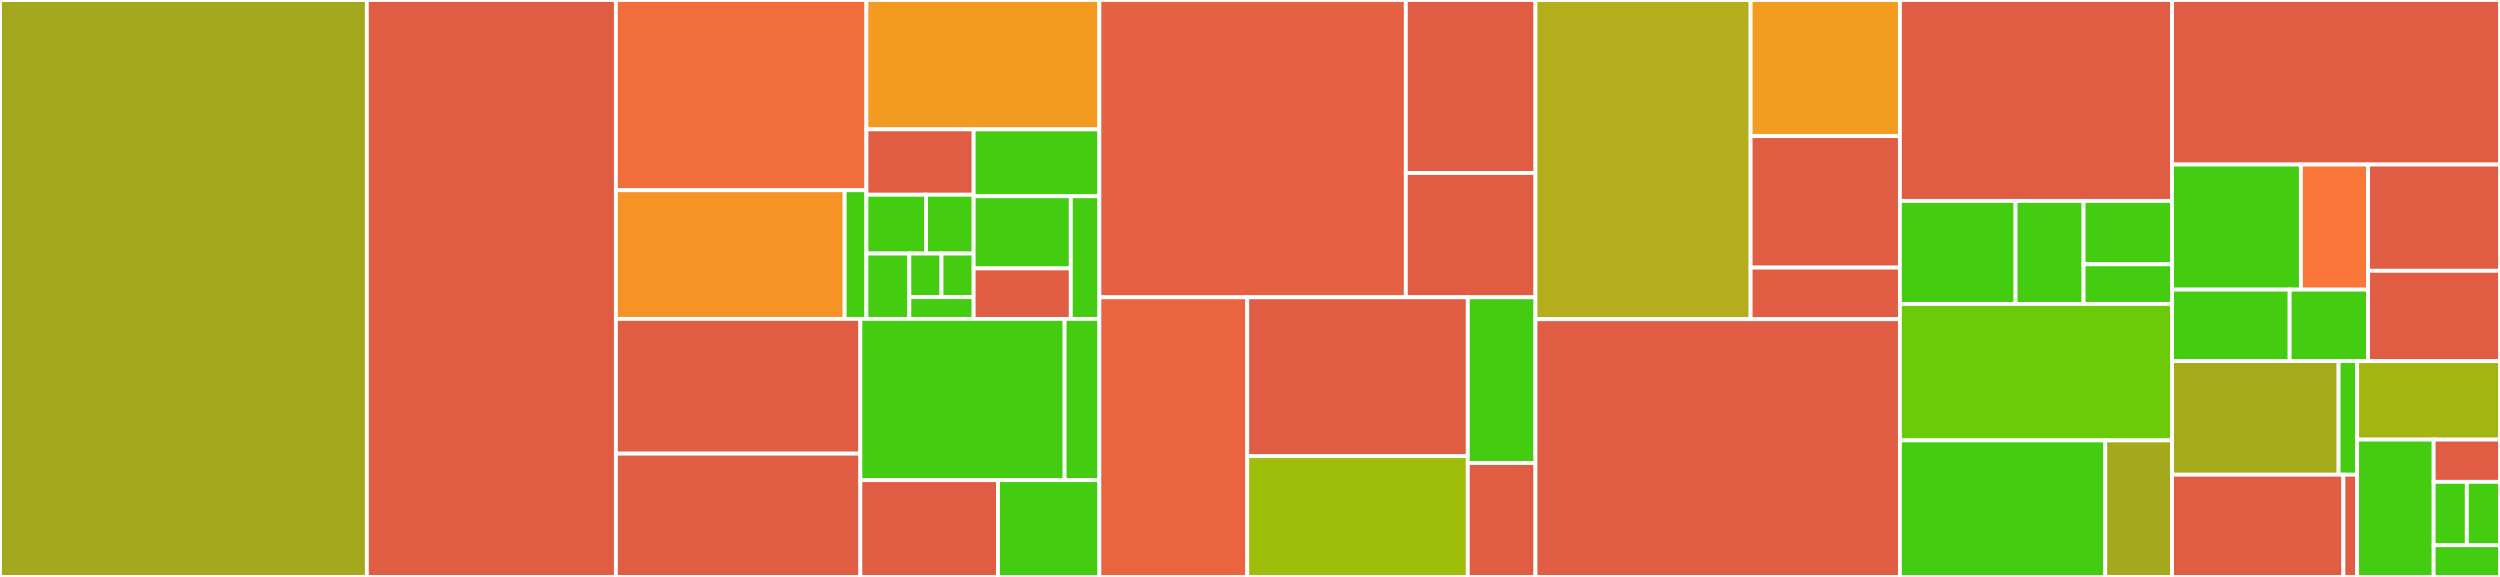 <svg baseProfile="full" width="650" height="150" viewBox="0 0 650 150" version="1.1"
xmlns="http://www.w3.org/2000/svg" xmlns:ev="http://www.w3.org/2001/xml-events"
xmlns:xlink="http://www.w3.org/1999/xlink">

<rect x="0" y="0" width="650" height="150" fill="#333333" stroke="none"/>

<style>rect.s{mask:url(#mask);}</style>
<defs>
  <pattern id="white" width="4" height="4" patternUnits="userSpaceOnUse" patternTransform="rotate(45)">
    <rect width="2" height="2" transform="translate(0,0)" fill="white"></rect>
  </pattern>
  <mask id="mask">
    <rect x="0" y="0" width="100%" height="100%" fill="url(#white)"></rect>
  </mask>
</defs>

<rect x="0" y="0" width="95.384" height="150.0" fill="#a4a81c" stroke="white" stroke-width="1" class=" tooltipped" data-content="service/AsynchronousSearchService.java"><title>service/AsynchronousSearchService.java</title></rect>
<rect x="95.384" y="0" width="64.747" height="150" fill="#e05d44" stroke="white" stroke-width="1" class=" tooltipped" data-content="service/AsynchronousSearchPersistenceService.java"><title>service/AsynchronousSearchPersistenceService.java</title></rect>
<rect x="160.131" y="0" width="65.138" height="49.458" fill="#f26d3c" stroke="white" stroke-width="1" class=" tooltipped" data-content="context/active/AsynchronousSearchActiveContext.java"><title>context/active/AsynchronousSearchActiveContext.java</title></rect>
<rect x="160.131" y="49.458" width="59.474" height="33.457" fill="#f59425" stroke="white" stroke-width="1" class=" tooltipped" data-content="context/active/AsynchronousSearchActiveStore.java"><title>context/active/AsynchronousSearchActiveStore.java</title></rect>
<rect x="219.605" y="49.458" width="5.664" height="33.457" fill="#4c1" stroke="white" stroke-width="1" class=" tooltipped" data-content="context/active/AsynchronousSearchContextClosedException.java"><title>context/active/AsynchronousSearchContextClosedException.java</title></rect>
<rect x="225.269" y="0" width="60.567" height="33.635" fill="#f39a21" stroke="white" stroke-width="1" class=" tooltipped" data-content="context/state/AsynchronousSearchStateMachine.java"><title>context/state/AsynchronousSearchStateMachine.java</title></rect>
<rect x="225.269" y="33.635" width="27.88" height="16.993" fill="#e05d44" stroke="white" stroke-width="1" class=" tooltipped" data-content="context/state/event/BeginPersistEvent.java"><title>context/state/event/BeginPersistEvent.java</title></rect>
<rect x="225.269" y="50.628" width="15.489" height="15.294" fill="#4c1" stroke="white" stroke-width="1" class=" tooltipped" data-content="context/state/event/SearchStartedEvent.java"><title>context/state/event/SearchStartedEvent.java</title></rect>
<rect x="240.758" y="50.628" width="12.391" height="15.294" fill="#4c1" stroke="white" stroke-width="1" class=" tooltipped" data-content="context/state/event/SearchFailureEvent.java"><title>context/state/event/SearchFailureEvent.java</title></rect>
<rect x="225.269" y="65.922" width="11.152" height="16.993" fill="#4c1" stroke="white" stroke-width="1" class=" tooltipped" data-content="context/state/event/SearchSuccessfulEvent.java"><title>context/state/event/SearchSuccessfulEvent.java</title></rect>
<rect x="236.421" y="65.922" width="8.364" height="11.329" fill="#4c1" stroke="white" stroke-width="1" class=" tooltipped" data-content="context/state/event/SearchDeletedEvent.java"><title>context/state/event/SearchDeletedEvent.java</title></rect>
<rect x="244.785" y="65.922" width="8.364" height="11.329" fill="#4c1" stroke="white" stroke-width="1" class=" tooltipped" data-content="context/state/event/SearchResponsePersistedEvent.java"><title>context/state/event/SearchResponsePersistedEvent.java</title></rect>
<rect x="236.421" y="77.25" width="16.728" height="5.664" fill="#4c1" stroke="white" stroke-width="1" class=" tooltipped" data-content="context/state/event/SearchResponsePersistFailedEvent.java"><title>context/state/event/SearchResponsePersistFailedEvent.java</title></rect>
<rect x="253.149" y="33.635" width="32.687" height="17.393" fill="#4c1" stroke="white" stroke-width="1" class=" tooltipped" data-content="context/state/AsynchronousSearchTransition.java"><title>context/state/AsynchronousSearchTransition.java</title></rect>
<rect x="253.149" y="51.028" width="25.258" height="18.757" fill="#4c1" stroke="white" stroke-width="1" class=" tooltipped" data-content="context/state/AsynchronousSearchState.java"><title>context/state/AsynchronousSearchState.java</title></rect>
<rect x="253.149" y="69.785" width="25.258" height="13.13" fill="#e05d44" stroke="white" stroke-width="1" class=" tooltipped" data-content="context/state/AsynchronousSearchStateMachineClosedException.java"><title>context/state/AsynchronousSearchStateMachineClosedException.java</title></rect>
<rect x="278.407" y="51.028" width="7.429" height="31.887" fill="#4c1" stroke="white" stroke-width="1" class=" tooltipped" data-content="context/state/AsynchronousSearchContextEvent.java"><title>context/state/AsynchronousSearchContextEvent.java</title></rect>
<rect x="160.131" y="82.915" width="63.558" height="35.034" fill="#e05d44" stroke="white" stroke-width="1" class=" tooltipped" data-content="context/persistence/AsynchronousSearchPersistenceContext.java"><title>context/persistence/AsynchronousSearchPersistenceContext.java</title></rect>
<rect x="160.131" y="117.948" width="63.558" height="32.052" fill="#e05d44" stroke="white" stroke-width="1" class=" tooltipped" data-content="context/persistence/AsynchronousSearchPersistenceModel.java"><title>context/persistence/AsynchronousSearchPersistenceModel.java</title></rect>
<rect x="223.69" y="82.915" width="53.107" height="41.928" fill="#4c1" stroke="white" stroke-width="1" class=" tooltipped" data-content="context/permits/AsynchronousSearchContextPermits.java"><title>context/permits/AsynchronousSearchContextPermits.java</title></rect>
<rect x="276.796" y="82.915" width="9.039" height="41.928" fill="#4c1" stroke="white" stroke-width="1" class=" tooltipped" data-content="context/permits/NoopAsynchronousSearchContextPermits.java"><title>context/permits/NoopAsynchronousSearchContextPermits.java</title></rect>
<rect x="223.69" y="124.843" width="35.781" height="25.157" fill="#e05d44" stroke="white" stroke-width="1" class=" tooltipped" data-content="context/AsynchronousSearchContextId.java"><title>context/AsynchronousSearchContextId.java</title></rect>
<rect x="259.471" y="124.843" width="26.365" height="25.157" fill="#4c1" stroke="white" stroke-width="1" class=" tooltipped" data-content="context/AsynchronousSearchContext.java"><title>context/AsynchronousSearchContext.java</title></rect>
<rect x="285.836" y="0" width="79.677" height="77.298" fill="#e56142" stroke="white" stroke-width="1" class=" tooltipped" data-content="response/AsynchronousSearchResponse.java"><title>response/AsynchronousSearchResponse.java</title></rect>
<rect x="365.513" y="0" width="33.71" height="44.973" fill="#e05d44" stroke="white" stroke-width="1" class=" tooltipped" data-content="response/AcknowledgedResponse.java"><title>response/AcknowledgedResponse.java</title></rect>
<rect x="365.513" y="44.973" width="33.71" height="32.325" fill="#e05d44" stroke="white" stroke-width="1" class=" tooltipped" data-content="response/AsynchronousSearchStatsResponse.java"><title>response/AsynchronousSearchStatsResponse.java</title></rect>
<rect x="285.836" y="77.298" width="38.447" height="72.702" fill="#ea653f" stroke="white" stroke-width="1" class=" tooltipped" data-content="transport/TransportAsynchronousSearchRoutingAction.java"><title>transport/TransportAsynchronousSearchRoutingAction.java</title></rect>
<rect x="324.283" y="77.298" width="57.345" height="41.308" fill="#e05d44" stroke="white" stroke-width="1" class=" tooltipped" data-content="transport/TransportSubmitAsynchronousSearchAction.java"><title>transport/TransportSubmitAsynchronousSearchAction.java</title></rect>
<rect x="324.283" y="118.606" width="57.345" height="31.394" fill="#9ebe09" stroke="white" stroke-width="1" class=" tooltipped" data-content="transport/TransportGetAsynchronousSearchAction.java"><title>transport/TransportGetAsynchronousSearchAction.java</title></rect>
<rect x="381.628" y="77.298" width="17.595" height="43.083" fill="#4c1" stroke="white" stroke-width="1" class=" tooltipped" data-content="transport/TransportAsynchronousSearchStatsAction.java"><title>transport/TransportAsynchronousSearchStatsAction.java</title></rect>
<rect x="381.628" y="120.381" width="17.595" height="29.619" fill="#e05d44" stroke="white" stroke-width="1" class=" tooltipped" data-content="transport/TransportDeleteAsynchronousSearchAction.java"><title>transport/TransportDeleteAsynchronousSearchAction.java</title></rect>
<rect x="399.223" y="0" width="55.938" height="83.0" fill="#b4ad1c" stroke="white" stroke-width="1" class=" tooltipped" data-content="listener/AsynchronousSearchProgressListener.java"><title>listener/AsynchronousSearchProgressListener.java</title></rect>
<rect x="455.161" y="0" width="38.814" height="35.397" fill="#f29d1f" stroke="white" stroke-width="1" class=" tooltipped" data-content="listener/AsynchronousSearchTimeoutWrapper.java"><title>listener/AsynchronousSearchTimeoutWrapper.java</title></rect>
<rect x="455.161" y="35.397" width="38.814" height="34.176" fill="#e05d44" stroke="white" stroke-width="1" class=" tooltipped" data-content="listener/CompositeSearchProgressActionListener.java"><title>listener/CompositeSearchProgressActionListener.java</title></rect>
<rect x="455.161" y="69.574" width="38.814" height="13.426" fill="#e05d44" stroke="white" stroke-width="1" class=" tooltipped" data-content="listener/AsynchronousSearchContextEventListener.java"><title>listener/AsynchronousSearchContextEventListener.java</title></rect>
<rect x="399.223" y="83.0" width="94.752" height="67.0" fill="#e05d44" stroke="white" stroke-width="1" class=" tooltipped" data-content="management/AsynchronousSearchManagementService.java"><title>management/AsynchronousSearchManagementService.java</title></rect>
<rect x="493.975" y="0" width="70.748" height="52.232" fill="#e05d44" stroke="white" stroke-width="1" class=" tooltipped" data-content="request/SubmitAsynchronousSearchRequest.java"><title>request/SubmitAsynchronousSearchRequest.java</title></rect>
<rect x="493.975" y="52.232" width="30.068" height="26.786" fill="#4c1" stroke="white" stroke-width="1" class=" tooltipped" data-content="request/GetAsynchronousSearchRequest.java"><title>request/GetAsynchronousSearchRequest.java</title></rect>
<rect x="524.043" y="52.232" width="17.687" height="26.786" fill="#4c1" stroke="white" stroke-width="1" class=" tooltipped" data-content="request/AsynchronousSearchRoutingRequest.java"><title>request/AsynchronousSearchRoutingRequest.java</title></rect>
<rect x="541.73" y="52.232" width="22.993" height="16.484" fill="#4c1" stroke="white" stroke-width="1" class=" tooltipped" data-content="request/AsynchronousSearchStatsRequest.java"><title>request/AsynchronousSearchStatsRequest.java</title></rect>
<rect x="541.73" y="68.716" width="22.993" height="10.302" fill="#4c1" stroke="white" stroke-width="1" class=" tooltipped" data-content="request/DeleteAsynchronousSearchRequest.java"><title>request/DeleteAsynchronousSearchRequest.java</title></rect>
<rect x="493.975" y="79.018" width="70.748" height="35.491" fill="#6ccb08" stroke="white" stroke-width="1" class=" tooltipped" data-content="stats/AsynchronousSearchCountStats.java"><title>stats/AsynchronousSearchCountStats.java</title></rect>
<rect x="493.975" y="114.509" width="53.395" height="35.491" fill="#4c1" stroke="white" stroke-width="1" class=" tooltipped" data-content="stats/InternalAsynchronousSearchStats.java"><title>stats/InternalAsynchronousSearchStats.java</title></rect>
<rect x="547.37" y="114.509" width="17.353" height="35.491" fill="#a4a81c" stroke="white" stroke-width="1" class=" tooltipped" data-content="stats/AsynchronousSearchStats.java"><title>stats/AsynchronousSearchStats.java</title></rect>
<rect x="564.723" y="0" width="85.277" height="42.778" fill="#e05d44" stroke="white" stroke-width="1" class=" tooltipped" data-content="processor/AsynchronousSearchPostProcessor.java"><title>processor/AsynchronousSearchPostProcessor.java</title></rect>
<rect x="564.723" y="42.778" width="33.502" height="32.525" fill="#4c1" stroke="white" stroke-width="1" class=" tooltipped" data-content="rest/RestSubmitAsynchronousSearchAction.java"><title>rest/RestSubmitAsynchronousSearchAction.java</title></rect>
<rect x="598.225" y="42.778" width="17.479" height="32.525" fill="#fa7739" stroke="white" stroke-width="1" class=" tooltipped" data-content="rest/RestGetAsynchronousSearchAction.java"><title>rest/RestGetAsynchronousSearchAction.java</title></rect>
<rect x="564.723" y="75.303" width="30.588" height="18.586" fill="#4c1" stroke="white" stroke-width="1" class=" tooltipped" data-content="rest/RestAsynchronousSearchStatsAction.java"><title>rest/RestAsynchronousSearchStatsAction.java</title></rect>
<rect x="595.312" y="75.303" width="20.392" height="18.586" fill="#4c1" stroke="white" stroke-width="1" class=" tooltipped" data-content="rest/RestDeleteAsynchronousSearchAction.java"><title>rest/RestDeleteAsynchronousSearchAction.java</title></rect>
<rect x="615.704" y="42.778" width="34.296" height="27.628" fill="#e05d44" stroke="white" stroke-width="1" class=" tooltipped" data-content="id/AsynchronousSearchIdConverter.java"><title>id/AsynchronousSearchIdConverter.java</title></rect>
<rect x="615.704" y="70.405" width="34.296" height="23.483" fill="#e05d44" stroke="white" stroke-width="1" class=" tooltipped" data-content="id/AsynchronousSearchId.java"><title>id/AsynchronousSearchId.java</title></rect>
<rect x="564.723" y="93.889" width="43.314" height="29.532" fill="#a4aa1a" stroke="white" stroke-width="1" class=" tooltipped" data-content="task/AsynchronousSearchTask.java"><title>task/AsynchronousSearchTask.java</title></rect>
<rect x="608.037" y="93.889" width="4.813" height="29.532" fill="#4c1" stroke="white" stroke-width="1" class=" tooltipped" data-content="task/SubmitAsynchronousSearchTask.java"><title>task/SubmitAsynchronousSearchTask.java</title></rect>
<rect x="564.723" y="123.421" width="44.562" height="26.579" fill="#e05d44" stroke="white" stroke-width="1" class=" tooltipped" data-content="utils/UserAuthUtils.java"><title>utils/UserAuthUtils.java</title></rect>
<rect x="609.285" y="123.421" width="3.565" height="26.579" fill="#e05d44" stroke="white" stroke-width="1" class=" tooltipped" data-content="utils/AsynchronousSearchExceptionUtils.java"><title>utils/AsynchronousSearchExceptionUtils.java</title></rect>
<rect x="612.85" y="93.889" width="37.15" height="20.404" fill="#a2b511" stroke="white" stroke-width="1" class=" tooltipped" data-content="settings/LegacyOpendistroAsynchronousSearchSettings.java"><title>settings/LegacyOpendistroAsynchronousSearchSettings.java</title></rect>
<rect x="612.85" y="114.293" width="19.902" height="35.707" fill="#4c1" stroke="white" stroke-width="1" class=" tooltipped" data-content="plugin/AsynchronousSearchPlugin.java"><title>plugin/AsynchronousSearchPlugin.java</title></rect>
<rect x="632.752" y="114.293" width="17.248" height="10.987" fill="#e05d44" stroke="white" stroke-width="1" class=" tooltipped" data-content="action/AsynchronousSearchStatsAction.java"><title>action/AsynchronousSearchStatsAction.java</title></rect>
<rect x="632.752" y="125.28" width="8.624" height="16.48" fill="#4c1" stroke="white" stroke-width="1" class=" tooltipped" data-content="action/GetAsynchronousSearchAction.java"><title>action/GetAsynchronousSearchAction.java</title></rect>
<rect x="641.376" y="125.28" width="8.624" height="16.48" fill="#4c1" stroke="white" stroke-width="1" class=" tooltipped" data-content="action/DeleteAsynchronousSearchAction.java"><title>action/DeleteAsynchronousSearchAction.java</title></rect>
<rect x="632.752" y="141.76" width="17.248" height="8.24" fill="#4c1" stroke="white" stroke-width="1" class=" tooltipped" data-content="action/SubmitAsynchronousSearchAction.java"><title>action/SubmitAsynchronousSearchAction.java</title></rect>
</svg>